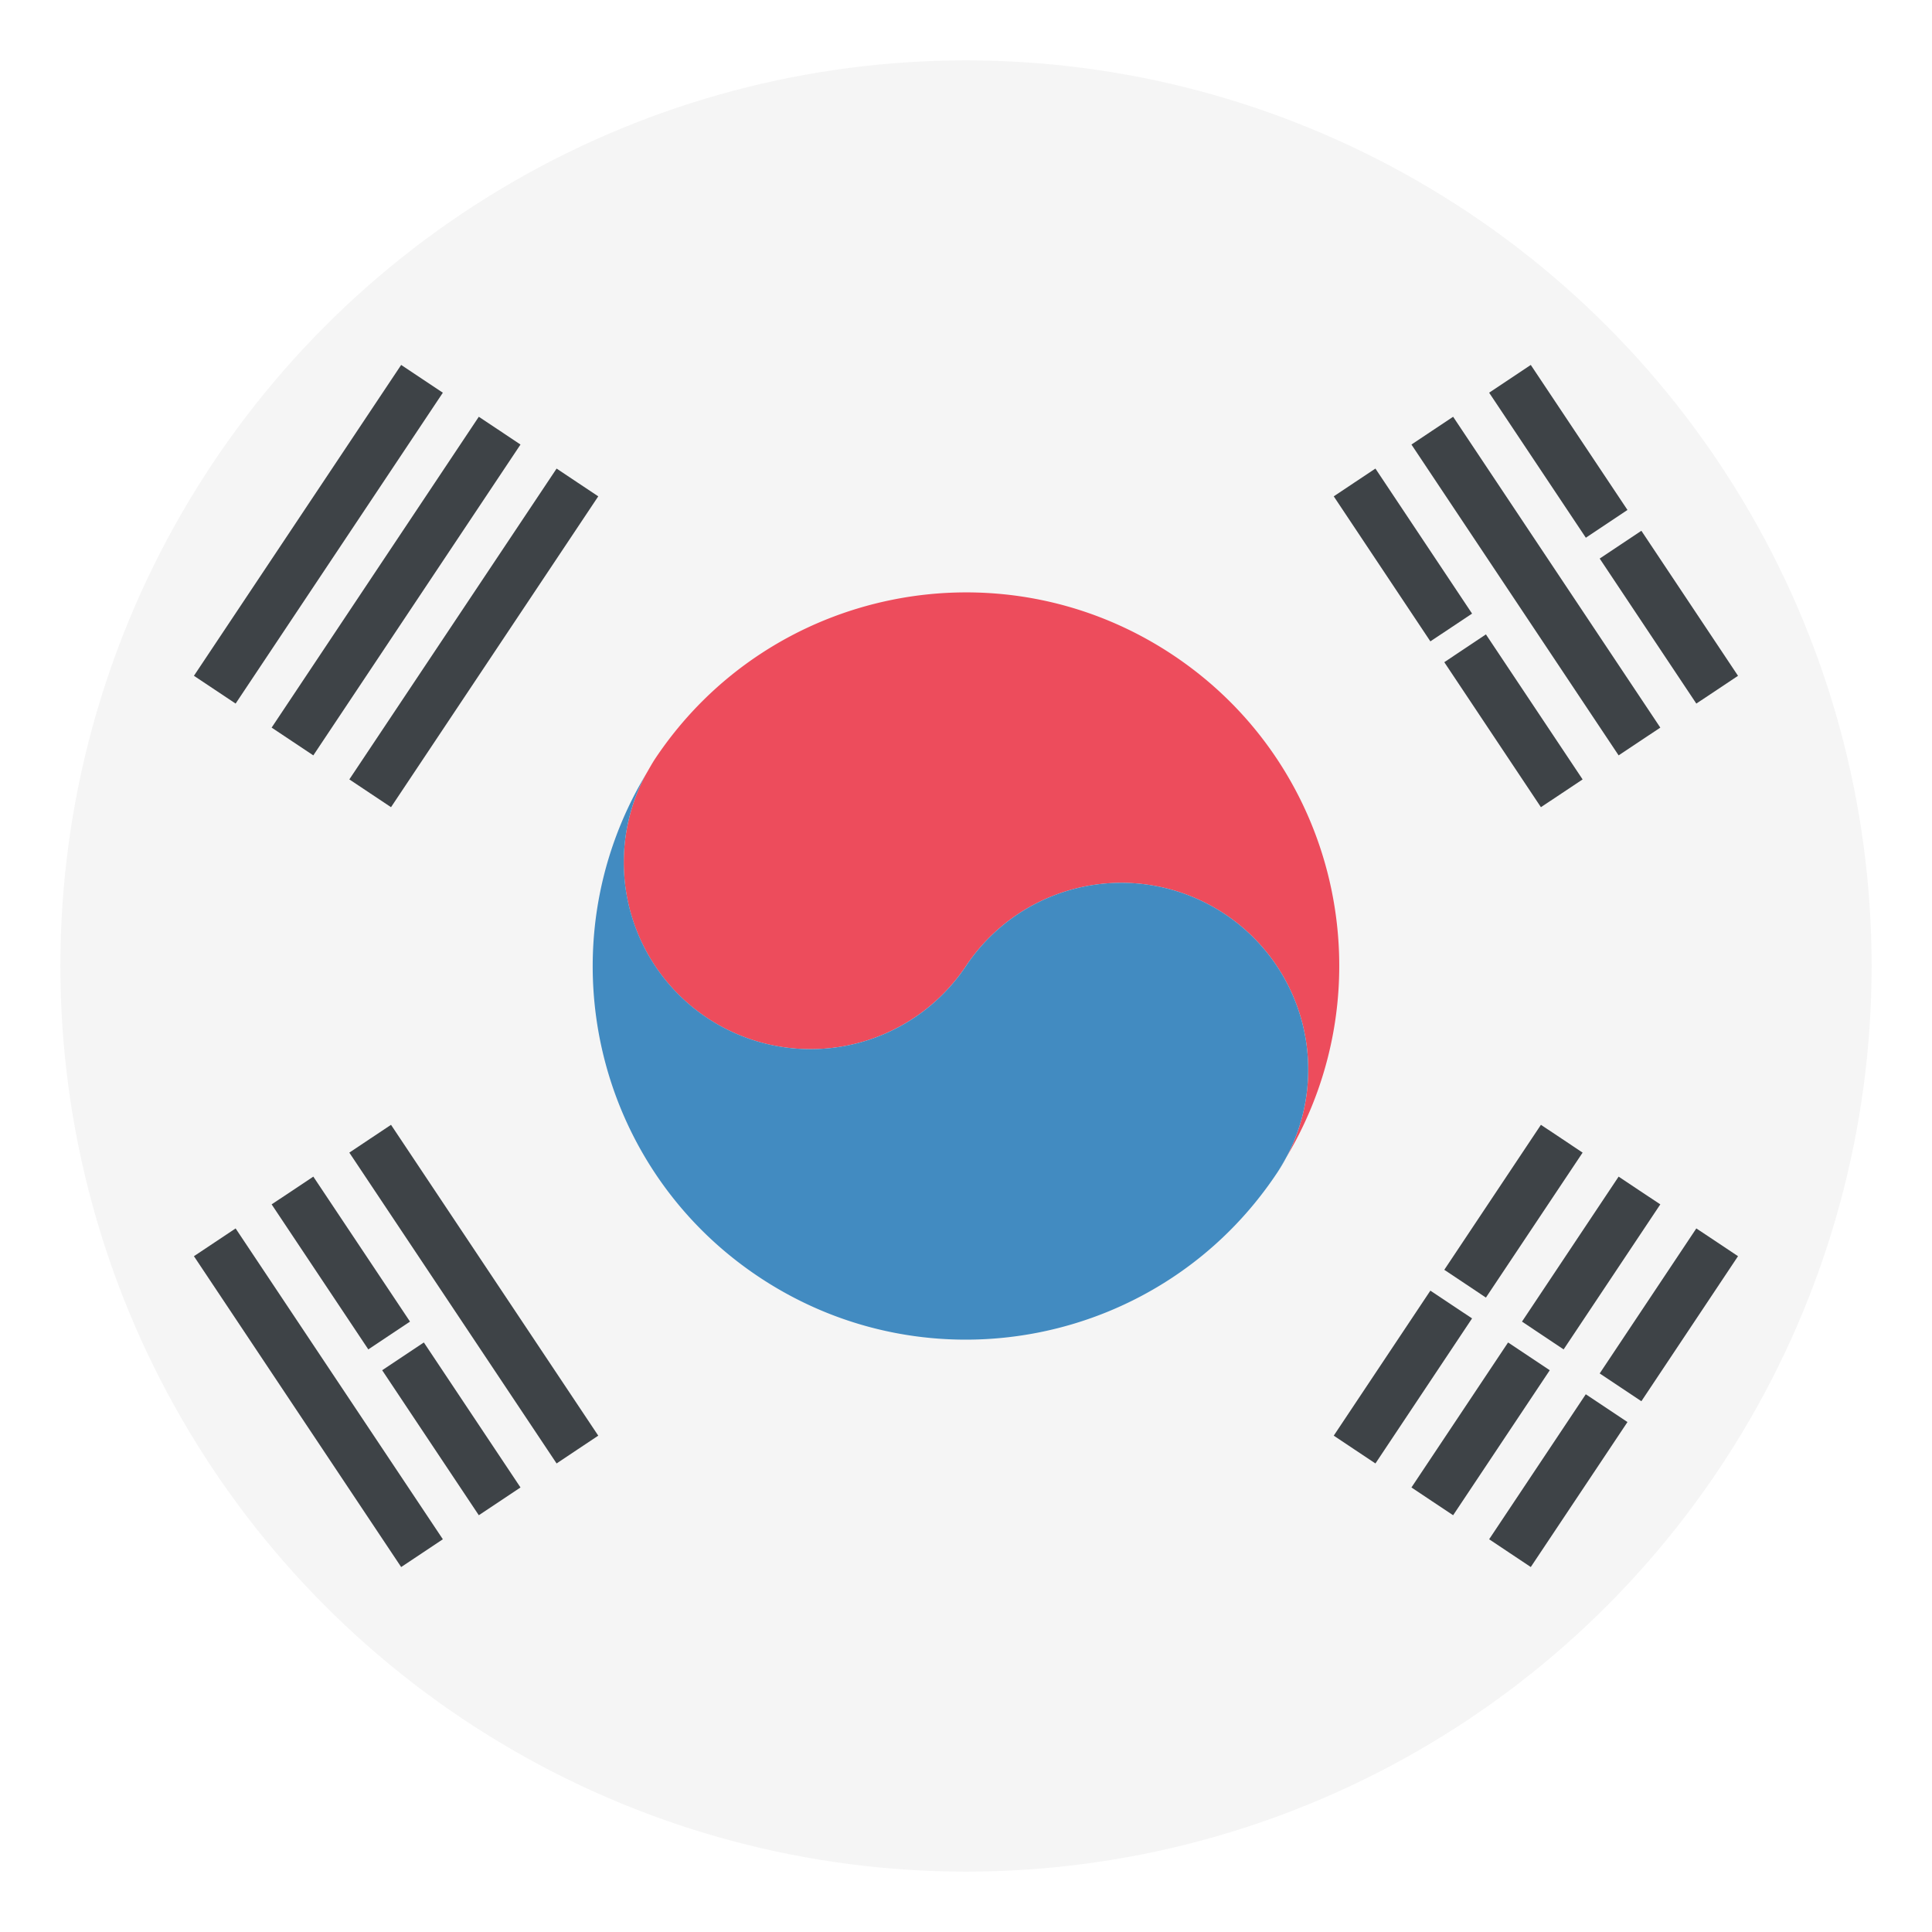 <svg xmlns="http://www.w3.org/2000/svg" width="64" height="64" viewBox="0 0 64 64"><circle fill="#F5F5F5" cx="32" cy="32" r="30"/><path fill="#ED4C5C" d="M23.418 33.716A6.19 6.19 0 0 0 32 32a6.186 6.186 0 0 1 8.58-1.715 6.188 6.188 0 0 1 2.041 8.036c3.35-5.625 1.752-12.945-3.758-16.617-5.686-3.792-13.369-2.255-17.162 3.432-.117.178-.215.363-.322.544a6.185 6.185 0 0 0 2.039 8.036z"/><path fill="#003478" d="M42.297 38.865c.119-.178.227-.36.324-.545-.107.182-.205.368-.324.545z"/><path fill="#428BC1" d="M40.58 30.284A6.186 6.186 0 0 0 32 32a6.188 6.188 0 0 1-10.621-6.321c-3.352 5.625-1.754 12.945 3.756 16.618 5.688 3.792 13.371 2.256 17.162-3.432.119-.178.217-.363.324-.545a6.188 6.188 0 0 0-2.041-8.036z"/><path fill="#3E4347" d="M7.805 23.307l6.865-10.298-.691-.46-.69-.46-6.865 10.298.691.46zM9.689 24.563l.69.46 6.863-10.297-.689-.46-.692-.46-6.863 10.297zM18.438 15.522l-6.866 10.297.69.46.691.46 6.865-10.297-.691-.46zM48.533 42.523l.69.461 3.203-4.802-.69-.461-.691-.46-3.201 4.803zM56.193 40.693l-3.201 4.804.69.46.691.46 3.201-4.804-.689-.46zM51.797 44.701L55 39.896l-.691-.458-.69-.461-3.201 4.803.689.46zM48.074 43.215l-.691-.461-3.201 4.804.689.46.692.461 3.201-4.805zM50.648 44.931l-.691-.46-3.201 4.803.689.46.692.46 3.201-4.803zM52.531 46.187L49.33 50.99l.69.461.689.459 3.203-4.803-.691-.461zM7.115 41.153l-.691.46 6.865 10.297.69-.459.691-.461-6.865-10.297zM13.35 44.931l-.69.46 3.201 4.803.692-.46.689-.46-3.201-4.803zM12.262 37.721l-.69.461 6.866 10.297.689-.461.691-.46-6.865-10.297zM8.998 39.896l3.203 4.805.69-.461.691-.46-3.203-4.803-.69.461zM53.221 17.354l.691-.461-3.203-4.804-.689.46-.69.46 3.203 4.804zM48.074 20.786l.69-.46-3.201-4.804-.692.46-.689.46 3.201 4.804zM52.992 18.503l3.201 4.804.692-.46.689-.46-3.201-4.804-.691.46zM54.309 24.563l.691-.46-6.863-10.297-.692.46-.689.46 6.863 10.297zM51.736 26.279l.69-.46-3.203-4.804-.69.461-.689.46 3.201 4.803z"/></svg>